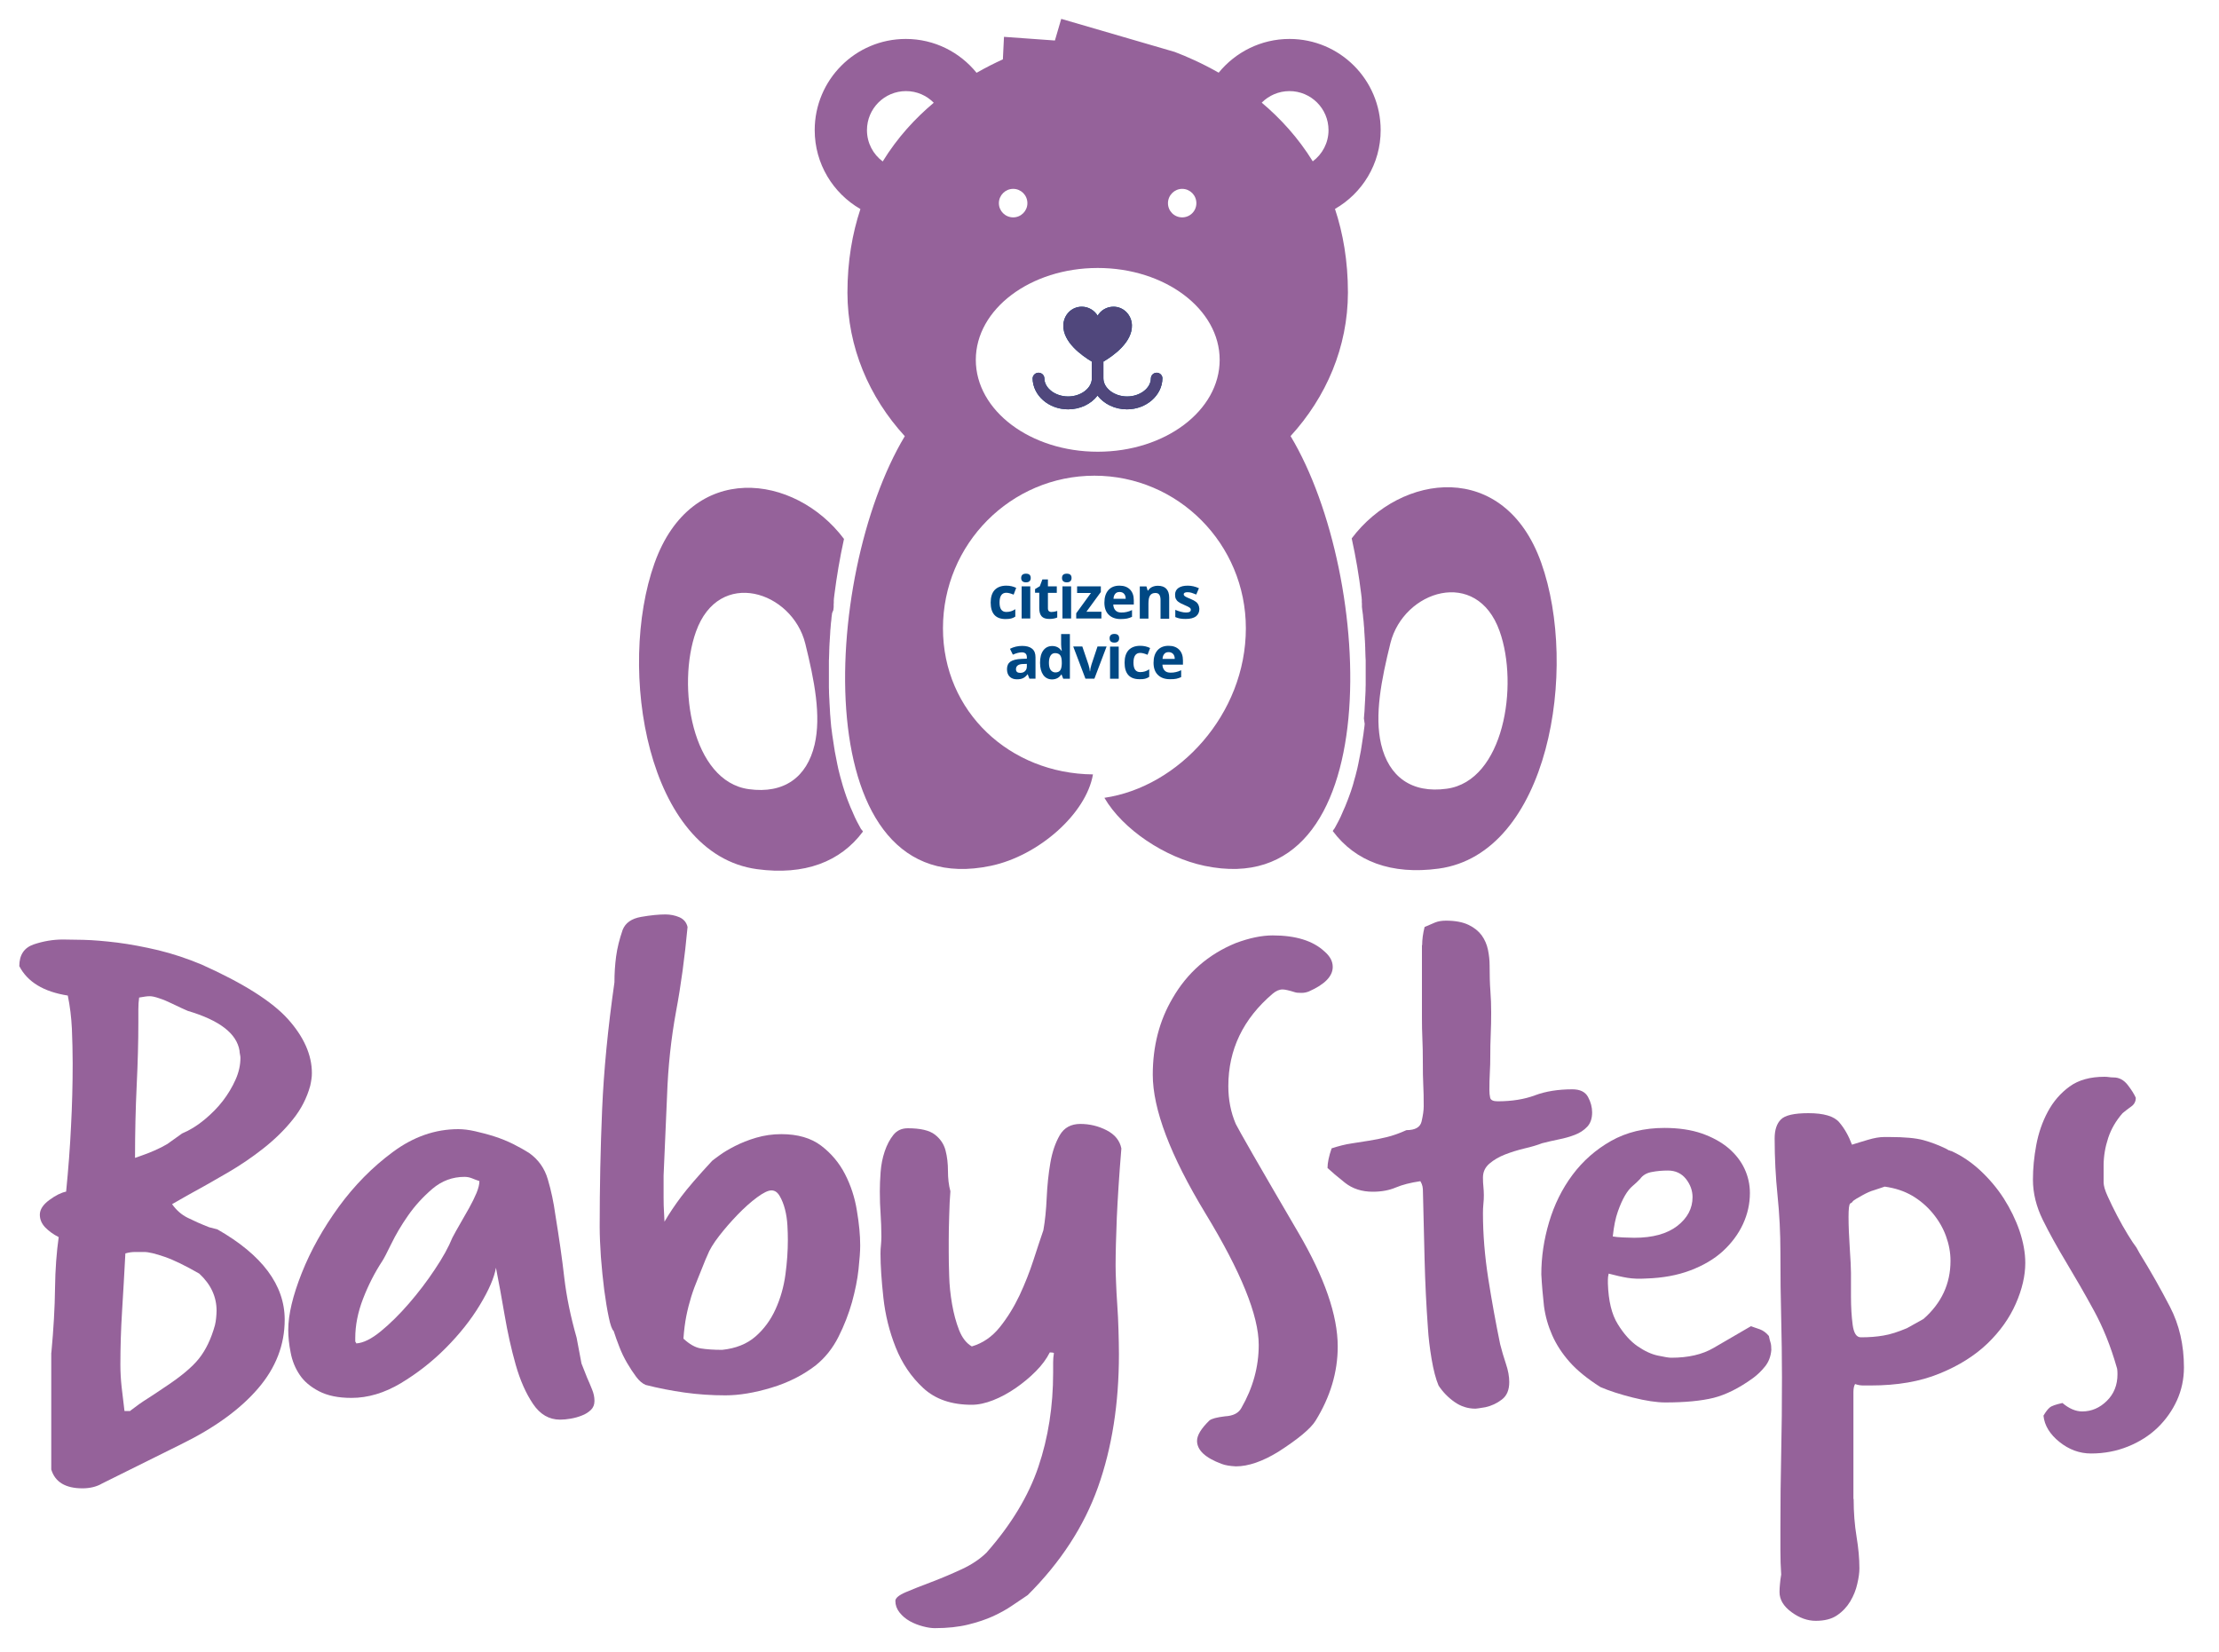 <?xml version="1.0" encoding="UTF-8"?>
<!-- Generator: Adobe Illustrator 27.7.0, SVG Export Plug-In . SVG Version: 6.00 Build 0)  -->
<svg xmlns="http://www.w3.org/2000/svg" xmlns:xlink="http://www.w3.org/1999/xlink" version="1.1" id="Layer_1" x="0px" y="0px" viewBox="0 0 200 148.91" style="enable-background:new 0 0 200 148.91;" xml:space="preserve">
<style type="text/css">
	.st0{fill:#95629A;}
	.st1{fill:#004B88;}
	.st2{fill-rule:evenodd;clip-rule:evenodd;fill:#95629A;}
	.st3{fill:#50477C;}
	.st4{fill:#004884;}
</style>
<g>
	<path class="st0" d="M4.63,121.9c0.2-2.15,0.31-4.08,0.33-5.8c0.02-1.72,0.14-3.26,0.33-4.61c-0.49-0.25-0.9-0.55-1.22-0.88   c-0.32-0.34-0.48-0.72-0.48-1.14c0-0.46,0.28-0.9,0.85-1.32c0.57-0.42,1.07-0.67,1.52-0.76c0.2-2.02,0.35-3.97,0.44-5.87   c0.1-1.89,0.15-3.79,0.15-5.68c0-1.05-0.03-2.09-0.07-3.12c-0.05-1.03-0.17-2.03-0.37-3c-2.17-0.34-3.63-1.22-4.37-2.65   c0-1.01,0.43-1.66,1.3-1.96c0.86-0.29,1.74-0.44,2.63-0.44c0.34,0,0.96,0.01,1.85,0.03c0.89,0.02,1.91,0.11,3.07,0.25   c1.16,0.15,2.39,0.38,3.7,0.69c1.31,0.32,2.6,0.75,3.89,1.29c3.75,1.68,6.34,3.32,7.78,4.92c1.43,1.6,2.15,3.22,2.15,4.86   c0,0.17-0.01,0.35-0.04,0.54c-0.03,0.19-0.06,0.39-0.11,0.6c-0.3,1.09-0.81,2.1-1.56,3.03c-0.74,0.93-1.62,1.79-2.63,2.59   c-1.01,0.8-2.11,1.55-3.3,2.24c-1.19,0.69-2.4,1.38-3.63,2.05l-1.33,0.76c0.39,0.55,0.86,0.96,1.41,1.23   c0.54,0.27,1.19,0.56,1.93,0.85l0.74,0.19c4.05,2.31,6.07,5.03,6.07,8.14c0,2.27-0.8,4.34-2.41,6.21   c-1.61,1.87-3.91,3.54-6.93,5.02l-7.11,3.53c-0.49,0.29-1.09,0.44-1.78,0.44c-1.53,0-2.47-0.57-2.81-1.7V121.9z M11.74,127.14   c0.54-0.42,1.06-0.79,1.56-1.1c0.49-0.32,0.99-0.64,1.48-0.98c1.48-0.97,2.53-1.84,3.15-2.62c0.62-0.78,1.1-1.78,1.44-3   c0.05-0.21,0.09-0.43,0.11-0.66c0.02-0.23,0.04-0.45,0.04-0.66c0-1.26-0.52-2.38-1.56-3.34c-1.24-0.71-2.27-1.22-3.11-1.51   c-0.84-0.29-1.46-0.44-1.85-0.44c-0.25,0-0.52,0-0.81,0c-0.3,0-0.59,0.04-0.89,0.13c-0.1,1.89-0.2,3.64-0.3,5.24   c-0.1,1.6-0.15,3.2-0.15,4.79c0,0.67,0.04,1.34,0.11,1.99c0.07,0.65,0.16,1.38,0.26,2.18H11.74z M12.85,104.11   c0.25-0.08,0.59-0.22,1.04-0.41c0.44-0.19,0.84-0.39,1.19-0.6l1.33-0.95c0.69-0.29,1.36-0.7,2-1.23c0.64-0.53,1.2-1.09,1.67-1.7   c0.47-0.61,0.85-1.25,1.15-1.92c0.3-0.67,0.44-1.33,0.44-1.96c0-0.08-0.01-0.19-0.04-0.32c-0.03-0.13-0.04-0.23-0.04-0.32   c-0.25-1.56-1.8-2.75-4.67-3.6c-0.1-0.04-0.28-0.13-0.56-0.25c-0.27-0.13-0.58-0.27-0.93-0.44c-0.35-0.17-0.7-0.32-1.07-0.44   c-0.37-0.13-0.66-0.19-0.85-0.19c-0.15,0-0.28,0.01-0.41,0.03c-0.12,0.02-0.31,0.05-0.56,0.09c-0.05,0.34-0.07,0.69-0.07,1.07   s0,0.78,0,1.2c0,1.68-0.05,3.56-0.15,5.65c-0.1,2.08-0.15,4.26-0.15,6.53L12.85,104.11z"></path>
	<path class="st0" d="M52.92,124.17c0.15,0.34,0.3,0.68,0.44,1.04c0.15,0.36,0.22,0.7,0.22,1.04c0,0.34-0.11,0.61-0.33,0.82   c-0.22,0.21-0.49,0.38-0.81,0.5c-0.32,0.13-0.66,0.22-1,0.28c-0.35,0.06-0.67,0.09-0.96,0.09c-0.99,0-1.8-0.47-2.44-1.42   c-0.64-0.95-1.16-2.12-1.56-3.53c-0.4-1.41-0.73-2.9-1-4.48c-0.27-1.58-0.53-3-0.78-4.26c-0.15,0.88-0.63,2-1.44,3.34   c-0.81,1.35-1.84,2.64-3.07,3.88c-1.23,1.24-2.59,2.3-4.07,3.19c-1.48,0.88-2.96,1.32-4.44,1.32c-1.19,0-2.16-0.2-2.93-0.6   c-0.77-0.4-1.35-0.89-1.74-1.48c-0.4-0.59-0.67-1.25-0.81-1.99c-0.15-0.74-0.22-1.42-0.22-2.05c0-1.39,0.41-3.1,1.22-5.14   c0.81-2.04,1.93-4.03,3.33-5.96c1.41-1.93,3.04-3.59,4.89-4.95c1.85-1.37,3.81-2.05,5.89-2.05c0.44,0,0.95,0.06,1.52,0.19   c0.57,0.13,1.15,0.28,1.74,0.47s1.16,0.42,1.7,0.69c0.54,0.27,1.01,0.54,1.41,0.79c0.84,0.59,1.41,1.39,1.7,2.4   c0.3,1.01,0.52,2.06,0.67,3.15c0.34,2.1,0.62,4.01,0.81,5.71c0.2,1.7,0.57,3.5,1.11,5.39l0.44,2.33L52.92,124.17z M32.03,120.89   c0,0.04,0.01,0.07,0.04,0.09c0.02,0.02,0.04,0.05,0.04,0.09c0.64-0.04,1.38-0.41,2.22-1.1c0.84-0.69,1.68-1.52,2.52-2.49   c0.84-0.97,1.62-1.99,2.33-3.06c0.72-1.07,1.25-2.03,1.59-2.87c0.2-0.38,0.43-0.8,0.7-1.26c0.27-0.46,0.54-0.94,0.81-1.42   c0.27-0.48,0.49-0.94,0.67-1.36c0.17-0.42,0.26-0.78,0.26-1.07c-0.25-0.08-0.47-0.17-0.67-0.25c-0.2-0.08-0.42-0.13-0.67-0.13   c-1.09,0-2.05,0.36-2.89,1.07c-0.84,0.72-1.57,1.51-2.19,2.4c-0.62,0.88-1.12,1.74-1.52,2.56c-0.4,0.82-0.67,1.34-0.81,1.55   c-0.69,1.05-1.27,2.19-1.74,3.41c-0.47,1.22-0.7,2.4-0.7,3.53V120.89z"></path>
	<path class="st0" d="M59.81,105.94c0,0.08,0,0.32,0,0.69s0,0.81,0,1.29c0,0.48,0.01,0.94,0.04,1.36c0.02,0.42,0.04,0.69,0.04,0.82   c0.44-0.76,0.95-1.51,1.52-2.27c0.57-0.76,1.49-1.83,2.78-3.22c0.1-0.08,0.32-0.25,0.67-0.5c0.34-0.25,0.8-0.53,1.37-0.82   c0.57-0.29,1.21-0.55,1.93-0.76c0.72-0.21,1.47-0.32,2.26-0.32c1.48,0,2.68,0.35,3.59,1.04c0.91,0.69,1.63,1.55,2.15,2.56   c0.52,1.01,0.88,2.1,1.07,3.28c0.2,1.18,0.3,2.23,0.3,3.15c0,0.51-0.05,1.22-0.15,2.15c-0.1,0.93-0.3,1.91-0.59,2.97   c-0.3,1.05-0.7,2.09-1.22,3.12c-0.52,1.03-1.2,1.88-2.04,2.56c-1.14,0.88-2.47,1.56-4,2.02c-1.53,0.46-2.91,0.69-4.15,0.69   c-1.23,0-2.46-0.08-3.67-0.25c-1.21-0.17-2.38-0.4-3.52-0.69c-0.3-0.13-0.58-0.37-0.85-0.73c-0.27-0.36-0.54-0.77-0.81-1.23   c-0.27-0.46-0.51-0.95-0.7-1.45c-0.2-0.5-0.37-0.99-0.52-1.45c-0.15-0.13-0.3-0.54-0.44-1.23c-0.15-0.69-0.28-1.51-0.41-2.46   c-0.12-0.95-0.22-1.93-0.3-2.97c-0.07-1.03-0.11-1.95-0.11-2.74c0-3.53,0.07-7.06,0.22-10.57c0.15-3.51,0.52-7.33,1.11-11.45   c0-0.8,0.05-1.58,0.15-2.33c0.1-0.76,0.3-1.56,0.59-2.4c0.25-0.63,0.8-1.02,1.67-1.17c0.86-0.15,1.59-0.22,2.18-0.22   c0.44,0,0.86,0.08,1.26,0.25c0.39,0.17,0.64,0.46,0.74,0.88c-0.25,2.69-0.59,5.24-1.04,7.63c-0.44,2.4-0.72,4.94-0.81,7.63   L59.81,105.94z M63.59,113.51c-0.25,0.63-0.48,1.21-0.7,1.74c-0.22,0.53-0.42,1.06-0.59,1.61c-0.17,0.55-0.32,1.13-0.44,1.73   c-0.12,0.61-0.21,1.29-0.26,2.05c0.54,0.5,1.06,0.8,1.56,0.88c0.49,0.08,1.14,0.13,1.93,0.13c1.23-0.13,2.23-0.53,3-1.2   c0.77-0.67,1.37-1.49,1.81-2.46c0.44-0.97,0.74-2.01,0.89-3.12c0.15-1.11,0.22-2.15,0.22-3.12c0-0.38-0.01-0.82-0.04-1.32   c-0.03-0.5-0.1-0.99-0.22-1.45c-0.12-0.46-0.28-0.86-0.48-1.2c-0.2-0.34-0.44-0.5-0.74-0.5c-0.3,0-0.73,0.21-1.3,0.63   c-0.57,0.42-1.15,0.94-1.74,1.55c-0.59,0.61-1.15,1.25-1.67,1.92c-0.52,0.67-0.88,1.26-1.07,1.77L63.59,113.51z"></path>
	<path class="st0" d="M85.51,112.82c0,0.59,0.01,1.3,0.04,2.15c0.02,0.84,0.11,1.69,0.26,2.56c0.15,0.86,0.36,1.64,0.63,2.33   c0.27,0.69,0.65,1.19,1.15,1.48c0.99-0.29,1.83-0.87,2.52-1.73c0.69-0.86,1.28-1.82,1.78-2.87c0.49-1.05,0.91-2.11,1.26-3.19   c0.35-1.07,0.64-1.97,0.89-2.68c0.15-0.84,0.25-1.82,0.3-2.93c0.05-1.11,0.16-2.17,0.33-3.15c0.17-0.99,0.46-1.82,0.85-2.49   c0.39-0.67,1.01-1.01,1.85-1.01c0.84,0,1.63,0.19,2.37,0.57c0.74,0.38,1.19,0.93,1.33,1.64c-0.2,2.4-0.33,4.47-0.41,6.21   c-0.07,1.75-0.11,3.19-0.11,4.32c0,0.38,0.01,0.88,0.04,1.51c0.02,0.63,0.06,1.32,0.11,2.05c0.05,0.74,0.09,1.49,0.11,2.27   c0.02,0.78,0.04,1.5,0.04,2.18c0,4.46-0.63,8.45-1.89,11.99c-1.26,3.53-3.37,6.77-6.33,9.72c-0.44,0.29-0.91,0.61-1.41,0.95   c-0.49,0.34-1.06,0.65-1.7,0.95c-0.64,0.29-1.4,0.55-2.26,0.76c-0.86,0.21-1.86,0.32-3,0.32c-0.3,0-0.66-0.05-1.07-0.16   c-0.42-0.11-0.81-0.26-1.19-0.47c-0.37-0.21-0.68-0.47-0.93-0.79c-0.25-0.32-0.37-0.66-0.37-1.04c0-0.25,0.32-0.52,0.96-0.79   c0.64-0.27,1.41-0.58,2.3-0.91c0.89-0.34,1.79-0.72,2.7-1.14c0.91-0.42,1.67-0.93,2.26-1.51c2.22-2.52,3.78-5.1,4.67-7.73   c0.89-2.63,1.33-5.46,1.33-8.49c0-0.34,0-0.64,0-0.91c0-0.27,0.02-0.56,0.07-0.85c-0.05-0.04-0.17-0.06-0.37-0.06   c-0.3,0.59-0.72,1.16-1.26,1.7c-0.54,0.55-1.15,1.05-1.81,1.51c-0.67,0.46-1.35,0.83-2.04,1.1c-0.69,0.27-1.33,0.41-1.93,0.41   c-1.83,0-3.28-0.5-4.37-1.51c-1.09-1.01-1.91-2.23-2.48-3.66c-0.57-1.43-0.94-2.92-1.11-4.48c-0.17-1.56-0.26-2.88-0.26-3.97   c0-0.25,0.01-0.51,0.04-0.76c0.02-0.25,0.04-0.5,0.04-0.76c0-0.71-0.03-1.4-0.07-2.05c-0.05-0.65-0.07-1.33-0.07-2.05   c0-0.5,0.02-1.08,0.07-1.74c0.05-0.65,0.17-1.27,0.37-1.86c0.2-0.59,0.46-1.08,0.78-1.48c0.32-0.4,0.75-0.6,1.3-0.6   c1.14,0,1.95,0.19,2.44,0.57c0.49,0.38,0.81,0.85,0.96,1.42c0.15,0.57,0.22,1.19,0.22,1.86c0,0.67,0.07,1.28,0.22,1.83   c-0.05,0.59-0.09,1.34-0.11,2.24c-0.03,0.9-0.04,1.63-0.04,2.18V112.82z"></path>
	<path class="st0" d="M110.11,131.93c-1.48-0.55-2.22-1.24-2.22-2.08c0-0.5,0.37-1.11,1.11-1.83c0.2-0.17,0.67-0.29,1.41-0.38   c0.74-0.04,1.23-0.29,1.48-0.76c1.04-1.81,1.56-3.7,1.56-5.68c0-2.65-1.61-6.6-4.81-11.86c-3.16-5.21-4.74-9.38-4.74-12.49   c0-2.56,0.59-4.86,1.78-6.88c1.33-2.31,3.23-3.97,5.7-4.98c1.23-0.46,2.34-0.69,3.33-0.69c2.07,0,3.63,0.48,4.67,1.45   c0.49,0.42,0.74,0.88,0.74,1.39c0,0.84-0.72,1.58-2.15,2.21c-0.2,0.08-0.42,0.13-0.67,0.13c-0.3,0-0.49-0.02-0.59-0.06   c-0.54-0.17-0.91-0.25-1.11-0.25c-0.3,0-0.59,0.13-0.89,0.38c-2.67,2.27-4,5.05-4,8.33c0,1.22,0.22,2.36,0.67,3.41   c0.1,0.21,0.62,1.14,1.56,2.78c0.94,1.64,2.3,3.97,4.07,7c2.37,4.04,3.56,7.47,3.56,10.28c0,2.31-0.67,4.54-2,6.69   c-0.44,0.71-1.56,1.64-3.33,2.78c-1.43,0.88-2.72,1.33-3.85,1.33C110.87,132.12,110.45,132.06,110.11,131.93z"></path>
	<path class="st0" d="M128.18,85.18c0-0.5,0.07-1.05,0.22-1.64c0.39-0.17,0.72-0.3,0.96-0.41c0.25-0.1,0.57-0.16,0.96-0.16   c0.84,0,1.52,0.13,2.04,0.38c0.52,0.25,0.91,0.57,1.19,0.95c0.27,0.38,0.46,0.81,0.56,1.29c0.1,0.48,0.15,0.96,0.15,1.42   c0,0.88,0.02,1.65,0.07,2.3c0.05,0.65,0.07,1.29,0.07,1.92c0,0.67-0.01,1.34-0.04,1.99c-0.03,0.65-0.04,1.32-0.04,1.99   c0,0.46-0.01,0.95-0.04,1.45c-0.03,0.5-0.04,1.03-0.04,1.58c0,0.25,0.02,0.48,0.07,0.69c0.05,0.21,0.27,0.32,0.67,0.32   c1.28,0,2.41-0.18,3.37-0.54c0.96-0.36,2.09-0.54,3.37-0.54c0.69,0,1.16,0.23,1.41,0.69c0.25,0.46,0.37,0.93,0.37,1.39   c0,0.55-0.15,0.98-0.44,1.29c-0.3,0.32-0.67,0.56-1.11,0.73c-0.44,0.17-0.93,0.31-1.44,0.41c-0.52,0.11-1.03,0.22-1.52,0.35   c-0.44,0.17-0.98,0.33-1.59,0.47c-0.62,0.15-1.2,0.33-1.74,0.54c-0.54,0.21-1.01,0.48-1.41,0.82c-0.4,0.34-0.59,0.76-0.59,1.26   c0,0.29,0.01,0.57,0.04,0.82c0.02,0.25,0.04,0.5,0.04,0.76s-0.01,0.52-0.04,0.79c-0.03,0.27-0.04,0.56-0.04,0.85   c0,1.89,0.16,3.86,0.48,5.9c0.32,2.04,0.68,4.01,1.07,5.9c0.15,0.59,0.32,1.18,0.52,1.77c0.2,0.59,0.3,1.14,0.3,1.64   c0,0.72-0.22,1.24-0.67,1.58c-0.44,0.34-0.94,0.57-1.48,0.69c-0.49,0.08-0.79,0.13-0.89,0.13c-0.69,0-1.32-0.2-1.89-0.6   c-0.57-0.4-1.05-0.89-1.44-1.48c-0.25-0.59-0.46-1.39-0.63-2.4c-0.17-1.01-0.28-1.93-0.33-2.78c-0.15-2.06-0.25-4.11-0.3-6.15   c-0.05-2.04-0.1-4.09-0.15-6.15c0-0.17-0.01-0.33-0.04-0.47c-0.03-0.15-0.09-0.3-0.19-0.47c-0.89,0.13-1.63,0.32-2.22,0.57   c-0.59,0.25-1.28,0.38-2.07,0.38c-0.99,0-1.83-0.27-2.52-0.82c-0.69-0.55-1.21-0.99-1.56-1.32c0-0.46,0.12-1.05,0.37-1.77   c0.64-0.21,1.23-0.36,1.78-0.44c0.54-0.08,1.07-0.17,1.59-0.25c0.52-0.08,1.05-0.19,1.59-0.32c0.54-0.13,1.14-0.34,1.78-0.63   c0.79,0,1.25-0.26,1.37-0.79c0.12-0.53,0.19-0.98,0.19-1.36c0-0.76-0.01-1.4-0.04-1.92c-0.03-0.53-0.04-1.27-0.04-2.24   c0-0.63-0.01-1.27-0.04-1.92c-0.03-0.65-0.04-1.29-0.04-1.92V85.18z"></path>
	<path class="st0" d="M138.92,114.84c0-1.56,0.23-3.12,0.7-4.7c0.47-1.58,1.17-3,2.11-4.26c0.94-1.26,2.1-2.28,3.48-3.06   c1.38-0.78,2.99-1.17,4.81-1.17c1.28,0,2.41,0.17,3.37,0.5c0.96,0.34,1.76,0.78,2.41,1.33c0.64,0.55,1.12,1.17,1.44,1.86   c0.32,0.69,0.48,1.42,0.48,2.18c0,0.97-0.21,1.9-0.63,2.81c-0.42,0.9-1.03,1.71-1.81,2.43c-0.79,0.72-1.77,1.29-2.93,1.73   c-1.16,0.44-2.48,0.68-3.96,0.73c-0.64,0.04-1.21,0.02-1.7-0.06c-0.49-0.08-1.06-0.21-1.7-0.38c-0.05,0.21-0.07,0.39-0.07,0.54   c0,0.15,0,0.26,0,0.35c0.05,1.56,0.34,2.78,0.89,3.66c0.54,0.88,1.14,1.55,1.78,1.99c0.64,0.44,1.26,0.73,1.85,0.85   c0.59,0.13,0.99,0.19,1.19,0.19c1.53,0,2.8-0.29,3.81-0.88c1.01-0.59,2.14-1.24,3.37-1.96c0.25,0.08,0.52,0.18,0.81,0.28   c0.3,0.11,0.57,0.31,0.81,0.6c0.05,0.25,0.1,0.45,0.15,0.6c0.05,0.15,0.07,0.37,0.07,0.66c-0.05,0.59-0.24,1.08-0.56,1.48   c-0.32,0.4-0.68,0.75-1.07,1.04c-1.28,0.93-2.48,1.52-3.59,1.8c-1.11,0.27-2.56,0.41-4.33,0.41c-0.79,0-1.77-0.15-2.93-0.44   c-1.16-0.29-2.14-0.61-2.93-0.95c-1.19-0.76-2.11-1.51-2.78-2.27c-0.67-0.76-1.19-1.56-1.56-2.4c-0.37-0.84-0.62-1.71-0.74-2.62   C139.06,116.8,138.97,115.84,138.92,114.84z M145.36,111.43c0.2,0.04,0.51,0.07,0.93,0.09c0.42,0.02,0.75,0.03,1,0.03   c1.68,0,2.97-0.36,3.89-1.07c0.91-0.71,1.37-1.58,1.37-2.59c0-0.59-0.2-1.14-0.59-1.64c-0.4-0.5-0.94-0.76-1.63-0.76   c-0.49,0-0.98,0.04-1.44,0.13c-0.47,0.08-0.83,0.29-1.07,0.63c-0.2,0.21-0.42,0.42-0.67,0.63c-0.25,0.21-0.48,0.5-0.7,0.88   c-0.22,0.38-0.43,0.85-0.63,1.42C145.61,109.76,145.46,110.5,145.36,111.43z"></path>
	<path class="st0" d="M167.07,135.09c0,1.22,0.09,2.34,0.26,3.38c0.17,1.03,0.26,1.99,0.26,2.87c0,0.38-0.06,0.84-0.19,1.39   c-0.12,0.55-0.33,1.07-0.63,1.58c-0.3,0.5-0.69,0.92-1.19,1.26c-0.49,0.34-1.14,0.5-1.93,0.5c-0.74,0-1.47-0.26-2.19-0.79   c-0.72-0.53-1.07-1.13-1.07-1.8c0-0.21,0.01-0.45,0.04-0.73c0.02-0.27,0.06-0.56,0.11-0.85c-0.05-0.72-0.07-1.43-0.07-2.15   c0-0.72,0-1.43,0-2.15c0-2.19,0.02-4.38,0.07-6.59c0.05-2.21,0.07-4.51,0.07-6.91c0-1.77-0.03-3.54-0.07-5.33   c-0.05-1.79-0.07-3.75-0.07-5.9c0-1.77-0.09-3.48-0.26-5.14c-0.17-1.66-0.26-3.38-0.26-5.14c0-0.76,0.19-1.33,0.56-1.7   c0.37-0.38,1.2-0.57,2.48-0.57c1.38,0,2.31,0.27,2.78,0.82c0.47,0.55,0.85,1.22,1.15,2.02c0.39-0.13,0.88-0.27,1.44-0.44   c0.57-0.17,1.05-0.25,1.44-0.25h0.52c1.33,0,2.34,0.09,3.04,0.28c0.69,0.19,1.38,0.45,2.07,0.79l0.22,0.13   c0.05,0,0.09,0.01,0.11,0.03c0.02,0.02,0.06,0.03,0.11,0.03c0.94,0.42,1.81,1.01,2.63,1.77c0.81,0.76,1.52,1.6,2.11,2.52   c0.59,0.93,1.06,1.89,1.41,2.9c0.34,1.01,0.52,1.98,0.52,2.9c0,1.14-0.28,2.36-0.85,3.66c-0.57,1.3-1.42,2.5-2.56,3.6   c-1.14,1.09-2.58,2-4.33,2.71c-1.75,0.72-3.81,1.07-6.19,1.07c-0.2,0-0.42,0-0.67,0c-0.25,0-0.49-0.04-0.74-0.13   c-0.1,0.17-0.15,0.41-0.15,0.73c0,0.32,0,1.02,0,2.11V135.09z M173.36,118.87c1.63-1.43,2.44-3.18,2.44-5.24   c0-0.76-0.14-1.5-0.41-2.24c-0.27-0.74-0.67-1.42-1.19-2.05c-0.52-0.63-1.14-1.16-1.85-1.58c-0.72-0.42-1.54-0.69-2.48-0.82   l-0.96,0.32c-0.3,0.08-0.66,0.24-1.07,0.47c-0.42,0.23-0.68,0.39-0.78,0.47c-0.05,0.04-0.09,0.08-0.11,0.13   c-0.03,0.04-0.09,0.08-0.19,0.13c-0.1,0.08-0.15,0.48-0.15,1.2c0,0.8,0.04,1.74,0.11,2.81s0.11,1.82,0.11,2.24v2.15   c0,0.93,0.05,1.77,0.15,2.52c0.1,0.76,0.34,1.14,0.74,1.14c0.74,0,1.42-0.05,2.04-0.16c0.62-0.1,1.32-0.33,2.11-0.66L173.36,118.87   z"></path>
	<path class="st0" d="M192.84,112.94c0.99,1.6,1.9,3.21,2.74,4.83c0.84,1.62,1.26,3.44,1.26,5.46c0,1.05-0.21,2.04-0.63,2.97   c-0.42,0.92-1,1.74-1.74,2.46c-0.74,0.71-1.63,1.28-2.67,1.7c-1.04,0.42-2.15,0.63-3.33,0.63c-1.04,0-1.99-0.35-2.85-1.04   c-0.86-0.69-1.35-1.48-1.44-2.37c0.2-0.34,0.38-0.58,0.56-0.73c0.17-0.15,0.56-0.28,1.15-0.41c0.59,0.5,1.19,0.76,1.78,0.76   c0.84,0,1.58-0.32,2.22-0.95c0.64-0.63,0.96-1.43,0.96-2.4c0-0.34-0.03-0.55-0.07-0.63c-0.54-1.89-1.23-3.61-2.07-5.14   c-0.84-1.54-1.67-2.97-2.48-4.32c-0.81-1.35-1.52-2.62-2.11-3.82c-0.59-1.2-0.89-2.41-0.89-3.63c0-1.01,0.1-2.05,0.3-3.12   c0.2-1.07,0.54-2.07,1.04-3c0.49-0.92,1.15-1.68,1.96-2.27c0.81-0.59,1.86-0.88,3.15-0.88c0.15,0,0.28,0.01,0.41,0.03   c0.12,0.02,0.26,0.03,0.41,0.03c0.49,0,0.91,0.22,1.26,0.66c0.34,0.44,0.59,0.83,0.74,1.17c0,0.34-0.14,0.6-0.41,0.79   c-0.27,0.19-0.53,0.39-0.78,0.6c-0.59,0.67-1.03,1.42-1.3,2.24c-0.27,0.82-0.41,1.65-0.41,2.49v1.51c0,0.29,0.12,0.72,0.37,1.26   c0.25,0.55,0.53,1.13,0.85,1.74c0.32,0.61,0.64,1.18,0.96,1.7c0.32,0.53,0.58,0.91,0.78,1.17L192.84,112.94z"></path>
</g>
<g>
	<path class="st1" d="M104.26,33.59c-0.29,0-0.52,0.22-0.53,0.5c0,0.89-0.98,1.64-2.14,1.64c-1.16,0-2.14-0.75-2.14-1.64v-1.5   c0.9-0.53,2.62-1.75,2.57-3.29c-0.03-0.91-0.74-1.66-1.66-1.66c-0.61,0-1.14,0.32-1.43,0.81c-0.29-0.48-0.82-0.81-1.43-0.81   c-0.92,0-1.63,0.74-1.66,1.66c-0.05,1.54,1.68,2.76,2.57,3.29v1.5c0,0.89-0.98,1.64-2.14,1.64c-1.16,0-2.14-0.75-2.14-1.64   c-0.01-0.28-0.24-0.5-0.53-0.5c-0.29,0-0.52,0.24-0.53,0.51c0.02,1.53,1.44,2.79,3.2,2.79c1.1,0,2.08-0.49,2.65-1.24   c0.58,0.75,1.55,1.24,2.65,1.24c1.75,0,3.18-1.26,3.2-2.79C104.78,33.83,104.54,33.59,104.26,33.59"></path>
	<path class="st2" d="M125.32,57.96c-0.82,3.31-1.45,6.51-0.84,9.11c0.69,2.93,2.75,4.45,5.92,4.01c5.13-0.7,6.51-9.31,4.76-14.2   C133.1,51.08,126.5,53.22,125.32,57.96 M120.12,74.89c2.03,2.73,5.27,3.97,9.55,3.39c9.95-1.36,12.63-18.06,9.24-27.57   c-3.32-9.31-12.65-8.08-17.08-2.19c0.38,1.72,0.66,3.41,0.85,4.98l0.05,0.41v0l0,0.01l0,0.01l0,0.01l0,0.02l0,0.01l0.01,0.07   l0,0.02l0,0.01l0,0.01l0,0.01l0,0.01l0,0.01l0,0.01l0,0.01l0,0.01l0,0.01l0,0.02l0,0.01l0,0.02l0,0.01l0,0.01l0,0.01l0,0.01l0,0.01   l0,0.01l0,0.01l0,0.01l0,0.01l0.01,0.09l0,0.01l0,0.01l0,0.01l0,0.01l0,0.01l0,0.02l0,0.01l0,0.01v0l0,0.01l0,0.01l0,0.01l0,0.01   l0,0.01l0,0.01l0,0.01l0,0.03l0,0.02l0,0.01l0,0.01l0,0.02l0,0.01l0,0.01l0,0.01l0,0.01l0,0.01l0,0.01l0.03,0.27l0.01,0.07   l0.01,0.06l0.03,0.24l0.01,0.05l0.01,0.13l0.02,0.23l0.01,0.05l0.03,0.29l0,0.03l0.02,0.26l0.01,0.11l0.01,0.08l0.01,0.19l0.01,0.2   l0,0.02l0.02,0.27l0,0.03l0.02,0.3l0,0.05l0.01,0.09l0.01,0.22l0.01,0.17l0,0.07l0.01,0.22l0,0.09l0.01,0.31l0,0l0.01,0.32v0.01   l0.01,0.2l0.01,0.2l0,0.17l0,0.25l0,0.09l0,0.37l0,0.03v0.02v0.33l0,0.17l0,0.22l0,0.14l0,0.23l0,0.18l-0.01,0.33l0,0.06l0,0.08   l-0.01,0.26l-0.01,0.2l-0.01,0.16l-0.01,0.24v0.01l-0.02,0.33v0.01l-0.02,0.34l0,0.02l-0.01,0.2l-0.01,0.18l-0.02,0.22l-0.01,0.13   l-0.02,0.26L123,65.24l-0.02,0.21l-0.02,0.15l-0.03,0.22l-0.02,0.16l-0.03,0.24l-0.01,0.05c-0.04,0.31-0.09,0.61-0.14,0.92   l-0.01,0.07l-0.05,0.3l0,0.03c-0.08,0.43-0.16,0.85-0.25,1.28l-0.01,0.04l-0.06,0.28l-0.02,0.09c-0.1,0.41-0.2,0.81-0.32,1.2   L122,70.53l-0.08,0.28l-0.02,0.06c-0.09,0.3-0.19,0.59-0.3,0.88l0,0l-0.1,0.27l-0.03,0.08c-0.14,0.38-0.3,0.75-0.47,1.12   l-0.01,0.03c-0.04,0.09-0.08,0.18-0.12,0.27l-0.01,0.03c-0.13,0.28-0.27,0.55-0.42,0.82l0,0c-0.04,0.08-0.09,0.16-0.13,0.24   l-0.03,0.05C120.22,74.73,120.17,74.81,120.12,74.89L120.12,74.89z"></path>
	<path class="st2" d="M72.58,58c0.82,3.31,1.45,6.51,0.84,9.11c-0.69,2.93-2.75,4.45-5.93,4.01c-5.13-0.7-6.51-9.31-4.76-14.2   C64.8,51.13,71.4,53.27,72.58,58 M77.78,74.94c-2.03,2.73-5.27,3.97-9.55,3.39c-9.95-1.36-12.63-18.06-9.24-27.57   c3.32-9.31,12.66-8.08,17.08-2.19c-0.38,1.72-0.66,3.41-0.86,4.98l-0.05,0.41l0,0l0,0.01l0,0.02l0,0.01l0,0.01l0,0.01l-0.01,0.07   l0,0.01l0,0.01l0,0.01l0,0.01l0,0.01l0,0.02l0,0.01l0,0.01l0,0.02l0,0.01l0,0.01l0,0.01l0,0.01l0,0.02l0,0.01l0,0.01l0,0.01l0,0.01   l0,0.01l0,0.01l0,0.01l0,0.01l-0.01,0.09l0,0.01l0,0.01l0,0.01l0,0.01l0,0.01l0,0.01l0,0.01l0,0.01l0,0l0,0.01l0,0.01l0,0.01   l0,0.01l0,0.01l0,0.01l0,0.01l0,0.03l0,0.01l0,0.01l0,0.01l0,0.01l0,0.01l0,0.01l0,0.01l0,0.01l0,0.01l0,0.01l-0.03,0.27L75,55.25   l-0.01,0.06l-0.03,0.24l-0.01,0.05l-0.01,0.13l-0.02,0.23l-0.01,0.05l-0.03,0.28l0,0.03l-0.02,0.26l-0.01,0.11l-0.01,0.08   l-0.01,0.19l-0.01,0.19l0,0.02l-0.02,0.27l0,0.03l-0.02,0.3l0,0.05l-0.01,0.1l-0.01,0.22l-0.01,0.17l0,0.07l-0.01,0.22l0,0.09   l-0.01,0.31v0l-0.01,0.32v0.01l-0.01,0.2l0,0.2l0,0.17l0,0.26l0,0.09l0,0.37v0.03v0.02l0,0.33l0,0.17l0,0.22l0,0.14l0,0.23l0,0.18   l0.01,0.33l0,0.05l0,0.08l0.01,0.26l0.01,0.2l0.01,0.16l0.01,0.25v0.01l0.02,0.33v0.01l0.02,0.34l0,0.02l0.01,0.2l0.01,0.18   l0.02,0.22l0.01,0.13l0.02,0.26l0.03,0.34l0.02,0.21l0.02,0.15l0.03,0.22l0.02,0.16l0.03,0.24l0.01,0.05   c0.04,0.31,0.09,0.61,0.14,0.92l0.01,0.07l0.05,0.3l0,0.03c0.08,0.43,0.16,0.86,0.25,1.28l0.01,0.04l0.06,0.28l0.02,0.09   c0.1,0.41,0.2,0.81,0.32,1.2l0.01,0.04l0.08,0.28l0.02,0.06c0.09,0.3,0.19,0.59,0.29,0.88l0,0l0.1,0.27l0.03,0.08   c0.14,0.38,0.3,0.75,0.47,1.12l0.01,0.03c0.04,0.09,0.08,0.18,0.12,0.27l0.01,0.03c0.13,0.28,0.27,0.55,0.42,0.82l0,0   c0.04,0.08,0.09,0.16,0.13,0.24l0.03,0.05C77.68,74.78,77.73,74.86,77.78,74.94L77.78,74.94z"></path>
	<path class="st3" d="M104.26,33.59c-0.29,0-0.52,0.22-0.53,0.5c0,0.89-0.98,1.64-2.14,1.64c-1.16,0-2.14-0.75-2.14-1.64v-1.5   c0.9-0.53,2.62-1.75,2.57-3.29c-0.03-0.91-0.74-1.66-1.66-1.66c-0.61,0-1.14,0.32-1.43,0.81c-0.29-0.48-0.82-0.81-1.43-0.81   c-0.92,0-1.63,0.74-1.66,1.66c-0.05,1.54,1.68,2.76,2.57,3.29v1.5c0,0.89-0.98,1.64-2.14,1.64c-1.16,0-2.14-0.75-2.14-1.64   c-0.01-0.28-0.24-0.5-0.53-0.5c-0.29,0-0.52,0.24-0.53,0.51c0.02,1.53,1.44,2.79,3.2,2.79c1.1,0,2.08-0.49,2.65-1.24   c0.58,0.75,1.55,1.24,2.65,1.24c1.75,0,3.18-1.26,3.2-2.79C104.78,33.83,104.54,33.59,104.26,33.59"></path>
</g>
<path class="st0" d="M124.44,11.73c0-4.54-3.68-8.22-8.22-8.22c-2.57,0-4.87,1.19-6.38,3.04c-1.49-0.85-2.88-1.46-3.96-1.87  L95.65,1.7l-0.57,1.95l-4.59-0.33l-0.1,2.03c-0.73,0.33-1.53,0.73-2.37,1.21c0,0,0,0,0,0c-1.51-1.86-3.8-3.05-6.38-3.05  c-4.54,0-8.21,3.68-8.21,8.22c0,3.04,1.66,5.69,4.12,7.11c-0.73,2.2-1.17,4.7-1.17,7.54c0.01,4.91,1.95,9.41,5.17,12.93  c-7.61,12.67-8.88,42.21,7.75,38.72c4.3-0.9,8.6-4.69,9.21-8.24c-7.48-0.07-13.52-5.63-13.52-13.17c0-7.59,6.11-13.75,13.65-13.75  c7.54,0,13.65,6.15,13.65,13.75c0,7.76-6.06,14.3-12.75,15.28c1.66,2.85,5.45,5.38,9.03,6.13c16.63,3.48,15.36-26.06,7.75-38.73  c3.22-3.52,5.16-8.02,5.17-12.93c0-2.85-0.44-5.35-1.17-7.55c0,0,0,0,0,0.01C122.78,17.42,124.44,14.77,124.44,11.73z M79.56,14.55  c-0.86-0.64-1.42-1.66-1.42-2.82c0-1.94,1.57-3.52,3.52-3.52c0.98,0,1.86,0.4,2.5,1.05C82.49,10.66,80.88,12.4,79.56,14.55z   M106.55,17.02c0.71,0,1.28,0.58,1.28,1.29c0,0.71-0.57,1.28-1.28,1.28c-0.71,0-1.28-0.57-1.28-1.28  C105.27,17.6,105.85,17.02,106.55,17.02z M91.32,17.02c0.71,0,1.28,0.58,1.28,1.29c0,0.71-0.58,1.28-1.28,1.28  c-0.71,0-1.29-0.57-1.29-1.28C90.03,17.6,90.61,17.02,91.32,17.02z M98.94,40.71c-6.07,0-10.99-3.71-10.99-8.28  c0-4.57,4.92-8.28,10.99-8.28c6.07,0,10.99,3.71,10.99,8.28C109.93,37.01,105.01,40.71,98.94,40.71z M118.32,14.54  c-1.32-2.14-2.93-3.88-4.6-5.29c0.64-0.64,1.52-1.04,2.5-1.04c1.94,0,3.52,1.57,3.52,3.52C119.74,12.88,119.18,13.9,118.32,14.54z"></path>
<path class="st4" d="M106.02,61.17c0.16-0.03,0.3-0.09,0.44-0.15V60.4c-0.17,0.08-0.33,0.14-0.48,0.17  c-0.15,0.04-0.32,0.05-0.49,0.05c-0.22,0-0.4-0.06-0.52-0.19c-0.12-0.13-0.19-0.3-0.2-0.53h1.85v-0.38c0-0.41-0.11-0.73-0.34-0.97  c-0.23-0.23-0.54-0.35-0.95-0.35c-0.43,0-0.76,0.13-1,0.4c-0.24,0.27-0.36,0.64-0.36,1.13c0,0.47,0.13,0.84,0.39,1.09  c0.26,0.26,0.62,0.39,1.08,0.39C105.67,61.22,105.86,61.2,106.02,61.17 M105.73,58.93c0.1,0.11,0.15,0.26,0.15,0.45h-1.1  c0.01-0.2,0.07-0.35,0.16-0.45c0.09-0.11,0.22-0.16,0.39-0.16C105.5,58.77,105.63,58.83,105.73,58.93 M103.2,61.17  c0.13-0.03,0.26-0.09,0.38-0.17v-0.68c-0.13,0.09-0.26,0.15-0.39,0.19c-0.13,0.04-0.27,0.06-0.42,0.06c-0.41,0-0.61-0.28-0.61-0.85  c0-0.58,0.2-0.88,0.61-0.88c0.11,0,0.21,0.02,0.32,0.05c0.11,0.03,0.22,0.07,0.34,0.12l0.23-0.61c-0.26-0.13-0.56-0.2-0.89-0.2  c-0.45,0-0.8,0.13-1.05,0.39c-0.24,0.26-0.36,0.64-0.36,1.13c0,0.99,0.45,1.49,1.34,1.49C102.91,61.22,103.07,61.2,103.2,61.17   M100.83,58.27h-0.78v2.9h0.78V58.27z M100.44,57.91c0.14,0,0.25-0.03,0.32-0.1c0.07-0.07,0.11-0.16,0.11-0.29  c0-0.26-0.14-0.39-0.43-0.39c-0.28,0-0.43,0.13-0.43,0.39C100.01,57.78,100.15,57.91,100.44,57.91 M98.64,61.16l1.1-2.9h-0.82  l-0.55,1.65c-0.07,0.23-0.11,0.43-0.12,0.59h-0.02c-0.02-0.19-0.05-0.38-0.12-0.59l-0.56-1.65h-0.82l1.1,2.9H98.64z M94.69,60.37  c-0.1-0.14-0.15-0.36-0.15-0.64s0.05-0.5,0.15-0.65c0.1-0.15,0.23-0.22,0.41-0.22c0.21,0,0.37,0.07,0.46,0.2  c0.1,0.13,0.14,0.36,0.14,0.67v0.09c-0.01,0.28-0.06,0.48-0.15,0.6c-0.09,0.12-0.24,0.18-0.44,0.18  C94.93,60.59,94.79,60.51,94.69,60.37 M95.65,60.79h0.03l0.15,0.38h0.6v-4.03h-0.79v0.93c0,0.17,0.02,0.36,0.06,0.58h-0.03  c-0.19-0.28-0.47-0.43-0.83-0.43c-0.34,0-0.61,0.13-0.81,0.4c-0.2,0.27-0.29,0.64-0.29,1.11c0,0.47,0.1,0.83,0.29,1.1  c0.19,0.26,0.46,0.4,0.8,0.4C95.2,61.22,95.47,61.07,95.65,60.79 M92.55,60.06c0,0.17-0.05,0.31-0.16,0.42  c-0.11,0.11-0.25,0.16-0.44,0.16c-0.25,0-0.38-0.11-0.38-0.33c0-0.16,0.06-0.27,0.17-0.35c0.11-0.08,0.28-0.12,0.51-0.12l0.3-0.01  V60.06z M93.33,61.16v-1.93c0-0.35-0.1-0.6-0.31-0.77c-0.21-0.17-0.5-0.25-0.89-0.25c-0.4,0-0.77,0.09-1.1,0.26L91.29,59  c0.31-0.14,0.58-0.21,0.81-0.21c0.3,0,0.45,0.15,0.45,0.44v0.13l-0.5,0.02c-0.43,0.02-0.75,0.1-0.97,0.24  c-0.21,0.15-0.32,0.37-0.32,0.68c0,0.29,0.08,0.52,0.24,0.68c0.16,0.16,0.38,0.24,0.65,0.24c0.22,0,0.41-0.03,0.55-0.1  c0.14-0.06,0.28-0.18,0.41-0.35h0.02l0.15,0.39H93.33z"></path>
<path class="st4" d="M108.01,54.5c-0.05-0.1-0.13-0.2-0.23-0.27c-0.1-0.08-0.27-0.17-0.49-0.26c-0.25-0.1-0.42-0.18-0.49-0.23  c-0.07-0.05-0.11-0.11-0.11-0.18c0-0.13,0.12-0.19,0.35-0.19c0.13,0,0.26,0.02,0.38,0.06c0.12,0.04,0.26,0.09,0.4,0.15l0.24-0.57  c-0.33-0.15-0.66-0.23-1.01-0.23c-0.36,0-0.64,0.07-0.84,0.21c-0.2,0.14-0.3,0.34-0.3,0.6c0,0.15,0.02,0.28,0.07,0.38  c0.05,0.1,0.12,0.19,0.23,0.27c0.1,0.08,0.27,0.17,0.49,0.26c0.15,0.07,0.28,0.12,0.37,0.17s0.16,0.09,0.2,0.13  c0.04,0.04,0.06,0.09,0.06,0.15c0,0.17-0.14,0.25-0.43,0.25c-0.14,0-0.3-0.02-0.48-0.07c-0.18-0.05-0.35-0.11-0.49-0.17v0.65  c0.13,0.06,0.27,0.1,0.41,0.13c0.15,0.03,0.33,0.04,0.53,0.04c0.41,0,0.71-0.08,0.92-0.23c0.2-0.16,0.31-0.38,0.31-0.68  C108.09,54.73,108.06,54.61,108.01,54.5 M105.38,53.85c0-0.34-0.09-0.61-0.26-0.79c-0.17-0.18-0.43-0.27-0.76-0.27  c-0.2,0-0.37,0.04-0.52,0.11c-0.15,0.07-0.27,0.18-0.36,0.32h-0.04l-0.11-0.37h-0.6v2.9h0.78v-1.36c0-0.34,0.05-0.59,0.15-0.73  c0.1-0.15,0.26-0.22,0.48-0.22c0.16,0,0.28,0.05,0.35,0.16c0.07,0.1,0.11,0.26,0.11,0.47v1.69h0.78V53.85z M101.59,55.74  c0.16-0.03,0.3-0.09,0.44-0.15v-0.61c-0.17,0.08-0.33,0.14-0.48,0.17c-0.15,0.04-0.32,0.05-0.49,0.05c-0.22,0-0.4-0.06-0.52-0.19  c-0.12-0.13-0.19-0.3-0.2-0.53h1.85V54.1c0-0.41-0.11-0.73-0.34-0.97c-0.23-0.23-0.54-0.35-0.95-0.35c-0.43,0-0.76,0.13-1,0.4  c-0.24,0.27-0.36,0.64-0.36,1.13c0,0.47,0.13,0.84,0.39,1.09c0.26,0.26,0.62,0.39,1.08,0.39C101.25,55.79,101.44,55.77,101.59,55.74   M101.31,53.51c0.1,0.11,0.15,0.26,0.15,0.45h-1.1c0.01-0.2,0.07-0.35,0.16-0.45c0.09-0.11,0.22-0.16,0.39-0.16  C101.08,53.35,101.21,53.4,101.31,53.51 M99.26,55.13h-1.34l1.3-1.78v-0.51h-2.14v0.6h1.25l-1.33,1.83v0.47h2.27V55.13z   M96.54,52.84h-0.78v2.9h0.78V52.84z M96.15,52.48c0.14,0,0.25-0.03,0.32-0.1c0.07-0.07,0.11-0.16,0.11-0.29  c0-0.26-0.14-0.39-0.43-0.39s-0.43,0.13-0.43,0.39C95.72,52.35,95.87,52.48,96.15,52.48 M94.54,55.08  c-0.06-0.05-0.09-0.14-0.09-0.25v-1.4h0.8v-0.59h-0.8v-0.62h-0.5l-0.23,0.61l-0.43,0.26v0.33h0.38v1.4c0,0.32,0.07,0.56,0.21,0.72  c0.14,0.16,0.37,0.24,0.69,0.24c0.28,0,0.52-0.04,0.72-0.13v-0.59c-0.19,0.06-0.36,0.09-0.49,0.09  C94.69,55.16,94.6,55.13,94.54,55.08 M92.86,52.84h-0.78v2.9h0.78V52.84z M92.47,52.48c0.14,0,0.25-0.03,0.32-0.1  c0.07-0.07,0.11-0.16,0.11-0.29c0-0.26-0.14-0.39-0.43-0.39c-0.28,0-0.43,0.13-0.43,0.39C92.04,52.35,92.19,52.48,92.47,52.48   M91.13,55.74c0.13-0.03,0.26-0.09,0.38-0.17V54.9c-0.13,0.09-0.26,0.15-0.39,0.19c-0.13,0.04-0.27,0.06-0.42,0.06  c-0.41,0-0.61-0.28-0.61-0.85c0-0.58,0.2-0.88,0.61-0.88c0.11,0,0.21,0.02,0.32,0.05c0.11,0.03,0.22,0.07,0.34,0.12l0.23-0.61  c-0.26-0.13-0.56-0.2-0.89-0.2c-0.45,0-0.8,0.13-1.05,0.39c-0.24,0.26-0.36,0.64-0.36,1.13c0,0.99,0.45,1.49,1.34,1.49  C90.84,55.79,91,55.77,91.13,55.74"></path>
</svg>
